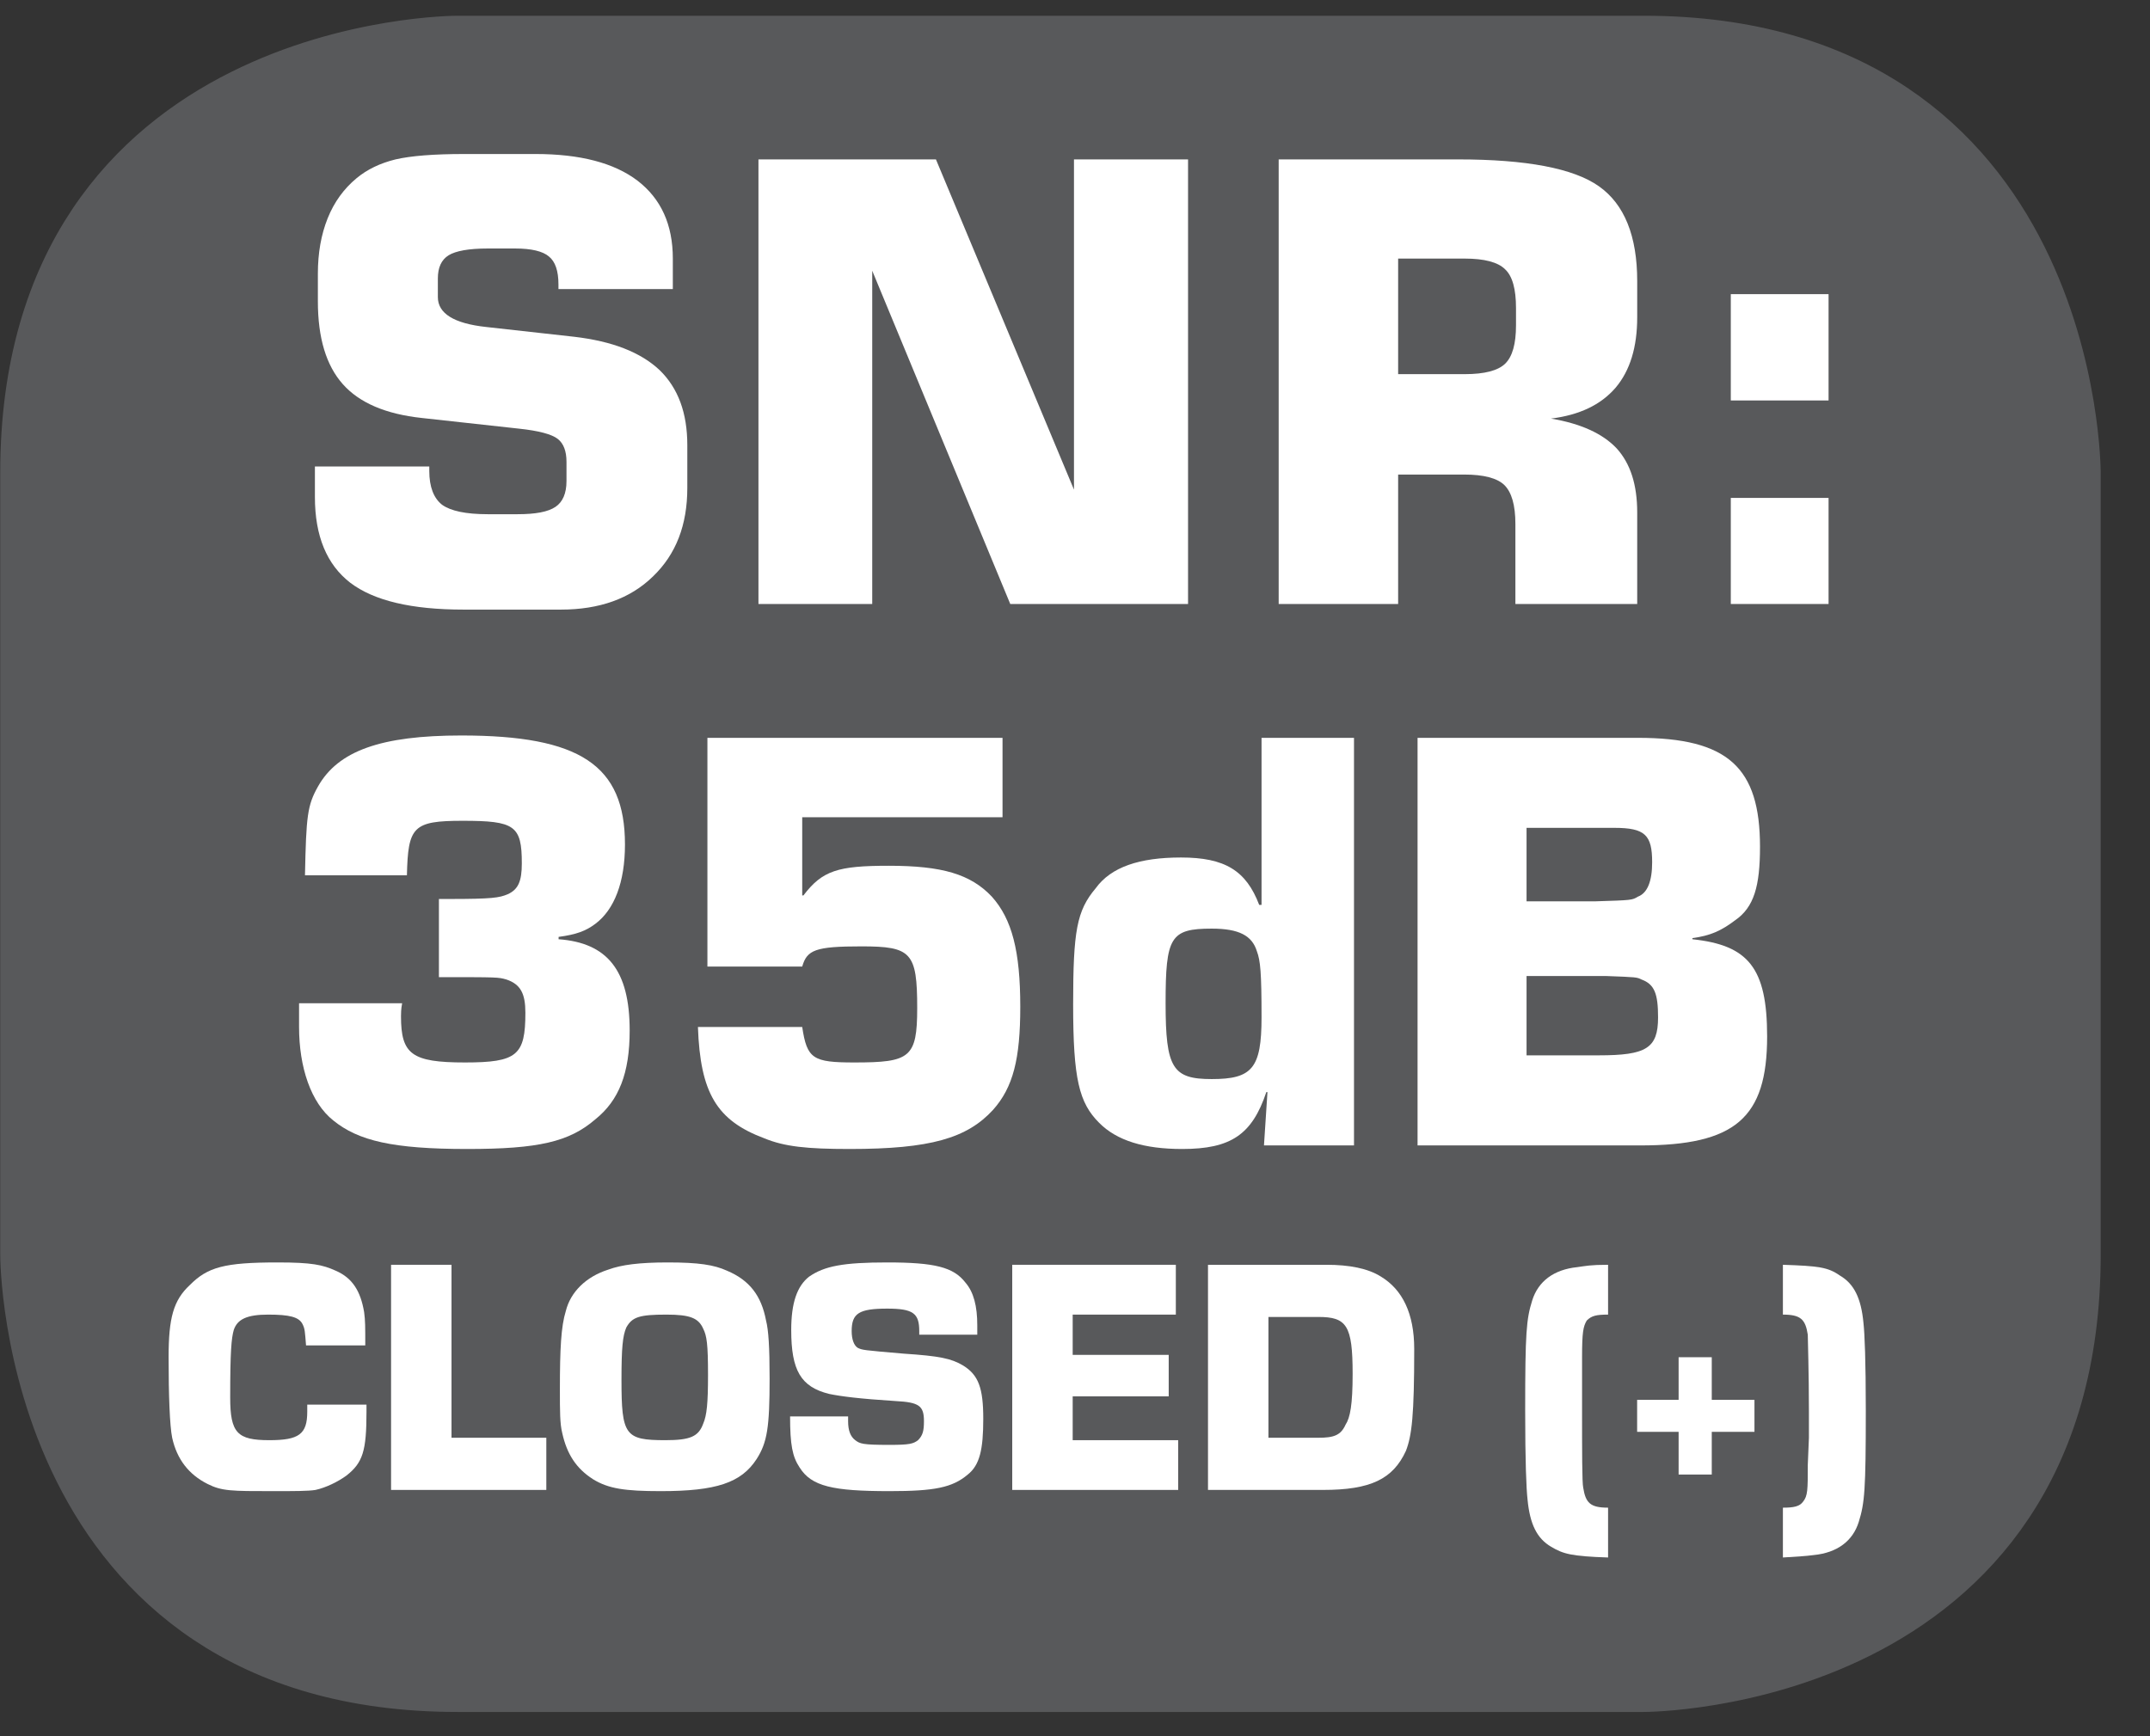 <?xml version="1.0" encoding="UTF-8"?>
<svg xmlns="http://www.w3.org/2000/svg" xmlns:xlink="http://www.w3.org/1999/xlink" width="28.347pt" height="22.895pt" viewBox="0 0 28.347 22.895" version="1.2">
<rect x="0" y="0" width="28.347" height="22.895" fill="#333333" stroke="none"/>
<defs>
<g>
<symbol overflow="visible" id="glyph0-0">
<path style="stroke:none;" d=""/>
</symbol>
<symbol overflow="visible" id="glyph0-1">
<path style="stroke:none;" d="M 2.188 -2.219 C 2.969 -2.219 2.969 -2.219 3.078 -2.188 C 3.266 -2.125 3.328 -2 3.328 -1.75 C 3.328 -1.188 3.219 -1.094 2.531 -1.094 C 1.828 -1.094 1.688 -1.203 1.688 -1.703 C 1.688 -1.734 1.688 -1.797 1.703 -1.875 L 0.344 -1.875 L 0.344 -1.562 C 0.344 -1.031 0.5 -0.562 0.797 -0.328 C 1.125 -0.062 1.578 0.047 2.562 0.047 C 3.5 0.047 3.906 -0.047 4.25 -0.344 C 4.562 -0.594 4.703 -0.953 4.703 -1.516 C 4.703 -2.312 4.406 -2.672 3.766 -2.719 L 3.766 -2.75 C 4 -2.781 4.125 -2.828 4.25 -2.922 C 4.5 -3.109 4.641 -3.469 4.641 -3.969 C 4.641 -5.016 4.047 -5.406 2.484 -5.406 C 1.422 -5.406 0.859 -5.203 0.594 -4.734 C 0.453 -4.484 0.438 -4.344 0.422 -3.562 L 1.766 -3.562 C 1.781 -4.203 1.844 -4.281 2.5 -4.281 C 3.188 -4.281 3.281 -4.219 3.281 -3.719 C 3.281 -3.484 3.234 -3.375 3.094 -3.312 C 2.984 -3.266 2.891 -3.25 2.328 -3.25 L 2.188 -3.25 Z M 2.188 -2.219 "/>
</symbol>
<symbol overflow="visible" id="glyph0-2">
<path style="stroke:none;" d="M 4.469 -5.375 L 0.578 -5.375 L 0.578 -2.359 L 1.828 -2.359 C 1.891 -2.578 2 -2.625 2.609 -2.625 C 3.266 -2.625 3.344 -2.547 3.344 -1.812 C 3.344 -1.156 3.25 -1.094 2.516 -1.094 C 1.969 -1.094 1.891 -1.141 1.828 -1.562 L 0.453 -1.562 C 0.484 -0.688 0.703 -0.328 1.328 -0.094 C 1.594 0.016 1.891 0.047 2.453 0.047 C 3.516 0.047 4 -0.094 4.344 -0.469 C 4.609 -0.766 4.703 -1.141 4.703 -1.828 C 4.703 -2.562 4.594 -2.984 4.328 -3.281 C 4.047 -3.578 3.672 -3.688 2.969 -3.688 C 2.297 -3.688 2.094 -3.625 1.844 -3.297 L 1.828 -3.297 L 1.828 -4.328 L 4.469 -4.328 Z M 4.469 -5.375 "/>
</symbol>
<symbol overflow="visible" id="glyph0-3">
<path style="stroke:none;" d="M 3.953 -5.375 L 2.734 -5.375 L 2.734 -3.172 L 2.703 -3.172 C 2.531 -3.625 2.25 -3.797 1.672 -3.797 C 1.125 -3.797 0.75 -3.672 0.547 -3.391 C 0.297 -3.094 0.25 -2.828 0.25 -1.859 C 0.25 -0.875 0.328 -0.562 0.594 -0.297 C 0.828 -0.062 1.188 0.047 1.688 0.047 C 2.328 0.047 2.609 -0.141 2.797 -0.703 L 2.812 -0.703 L 2.766 0 L 3.953 0 Z M 2.078 -2.859 C 2.438 -2.859 2.609 -2.766 2.672 -2.562 C 2.719 -2.438 2.734 -2.281 2.734 -1.688 C 2.734 -1.016 2.609 -0.875 2.078 -0.875 C 1.562 -0.875 1.469 -1.016 1.469 -1.875 C 1.469 -2.75 1.531 -2.859 2.078 -2.859 Z M 2.078 -2.859 "/>
</symbol>
<symbol overflow="visible" id="glyph0-4">
<path style="stroke:none;" d="M 0.438 0 L 3.375 0 C 4.625 0 5.047 -0.359 5.047 -1.438 C 5.047 -2.344 4.797 -2.641 4.062 -2.719 L 4.062 -2.734 C 4.297 -2.766 4.438 -2.828 4.625 -2.969 C 4.875 -3.141 4.953 -3.422 4.953 -3.938 C 4.953 -4.984 4.531 -5.375 3.344 -5.375 L 0.438 -5.375 Z M 1.875 -3.219 L 1.875 -4.188 L 3.031 -4.188 C 3.438 -4.188 3.531 -4.094 3.531 -3.734 C 3.531 -3.484 3.469 -3.328 3.344 -3.281 C 3.266 -3.234 3.266 -3.234 2.781 -3.219 Z M 1.875 -1.188 L 1.875 -2.234 L 2.922 -2.234 C 3.328 -2.219 3.328 -2.219 3.391 -2.188 C 3.562 -2.125 3.609 -2 3.609 -1.688 C 3.609 -1.281 3.453 -1.188 2.828 -1.188 Z M 1.875 -1.188 "/>
</symbol>
<symbol overflow="visible" id="glyph1-0">
<path style="stroke:none;" d=""/>
</symbol>
<symbol overflow="visible" id="glyph1-1">
<path style="stroke:none;" d="M 1.969 -1.125 C 1.969 -1.094 1.969 -1.047 1.969 -1.031 C 1.969 -0.734 1.859 -0.656 1.469 -0.656 C 1.047 -0.656 0.953 -0.75 0.953 -1.219 C 0.953 -1.828 0.969 -2 1 -2.109 C 1.047 -2.25 1.172 -2.312 1.453 -2.312 C 1.734 -2.312 1.859 -2.281 1.906 -2.188 C 1.938 -2.125 1.938 -2.094 1.953 -1.906 L 2.734 -1.906 C 2.734 -2.156 2.734 -2.234 2.719 -2.344 C 2.672 -2.625 2.562 -2.797 2.344 -2.891 C 2.172 -2.969 2.031 -3 1.578 -3 C 0.875 -3 0.656 -2.938 0.422 -2.703 C 0.203 -2.5 0.141 -2.266 0.141 -1.75 C 0.141 -1.25 0.156 -0.844 0.188 -0.688 C 0.25 -0.406 0.406 -0.203 0.656 -0.078 C 0.844 0.016 0.969 0.016 1.516 0.016 C 1.797 0.016 1.984 0.016 2.078 0 C 2.219 -0.031 2.375 -0.109 2.484 -0.188 C 2.703 -0.359 2.75 -0.516 2.75 -1.031 L 2.75 -1.125 Z M 1.969 -1.125 "/>
</symbol>
<symbol overflow="visible" id="glyph1-2">
<path style="stroke:none;" d="M 1.031 -2.969 L 0.234 -2.969 L 0.234 0 L 2.281 0 L 2.281 -0.688 L 1.031 -0.688 Z M 1.031 -2.969 "/>
</symbol>
<symbol overflow="visible" id="glyph1-3">
<path style="stroke:none;" d="M 1.562 -3 C 1.188 -3 0.953 -2.969 0.781 -2.906 C 0.484 -2.812 0.281 -2.609 0.219 -2.359 C 0.156 -2.156 0.141 -1.859 0.141 -1.328 C 0.141 -1.031 0.141 -0.875 0.172 -0.75 C 0.234 -0.469 0.359 -0.281 0.578 -0.141 C 0.781 -0.016 1 0.016 1.469 0.016 C 2.203 0.016 2.531 -0.094 2.734 -0.406 C 2.875 -0.625 2.906 -0.828 2.906 -1.469 C 2.906 -1.891 2.891 -2.109 2.859 -2.234 C 2.797 -2.562 2.641 -2.766 2.344 -2.891 C 2.172 -2.969 1.969 -3 1.562 -3 Z M 1.547 -2.312 C 1.859 -2.312 1.969 -2.266 2.031 -2.125 C 2.078 -2.031 2.094 -1.922 2.094 -1.516 C 2.094 -1.141 2.078 -0.984 2.031 -0.875 C 1.969 -0.703 1.859 -0.656 1.531 -0.656 C 1 -0.656 0.953 -0.719 0.953 -1.453 C 0.953 -1.875 0.969 -2.031 1.016 -2.141 C 1.094 -2.281 1.188 -2.312 1.547 -2.312 Z M 1.547 -2.312 "/>
</symbol>
<symbol overflow="visible" id="glyph1-4">
<path style="stroke:none;" d="M 2.609 -2.047 L 2.609 -2.172 C 2.609 -2.422 2.562 -2.609 2.453 -2.734 C 2.297 -2.938 2.047 -3 1.422 -3 C 0.844 -3 0.594 -2.953 0.391 -2.812 C 0.234 -2.688 0.156 -2.469 0.156 -2.109 C 0.156 -1.578 0.281 -1.359 0.656 -1.266 C 0.812 -1.234 1.047 -1.203 1.531 -1.172 C 1.844 -1.156 1.906 -1.109 1.906 -0.906 C 1.906 -0.781 1.891 -0.719 1.828 -0.656 C 1.766 -0.609 1.719 -0.594 1.453 -0.594 C 1.094 -0.594 1.062 -0.609 1 -0.656 C 0.938 -0.703 0.906 -0.781 0.906 -0.906 L 0.906 -0.969 L 0.141 -0.969 C 0.141 -0.594 0.172 -0.438 0.266 -0.297 C 0.422 -0.047 0.703 0.016 1.453 0.016 C 2.047 0.016 2.281 -0.031 2.484 -0.203 C 2.641 -0.328 2.688 -0.531 2.688 -0.938 C 2.688 -1.344 2.625 -1.516 2.422 -1.641 C 2.266 -1.734 2.109 -1.766 1.641 -1.797 C 1.094 -1.844 1.094 -1.844 1.031 -1.875 C 0.984 -1.906 0.953 -1.984 0.953 -2.094 C 0.953 -2.328 1.047 -2.391 1.422 -2.391 C 1.766 -2.391 1.844 -2.328 1.844 -2.094 L 1.844 -2.047 Z M 2.609 -2.047 "/>
</symbol>
<symbol overflow="visible" id="glyph1-5">
<path style="stroke:none;" d="M 1.031 -2.312 L 2.391 -2.312 L 2.391 -2.969 L 0.234 -2.969 L 0.234 0 L 2.422 0 L 2.422 -0.656 L 1.031 -0.656 L 1.031 -1.234 L 2.297 -1.234 L 2.297 -1.781 L 1.031 -1.781 Z M 1.031 -2.312 "/>
</symbol>
<symbol overflow="visible" id="glyph1-6">
<path style="stroke:none;" d="M 0.234 0 L 1.75 0 C 2.375 0 2.672 -0.141 2.844 -0.516 C 2.922 -0.719 2.953 -0.984 2.953 -1.859 C 2.953 -2.328 2.797 -2.641 2.516 -2.812 C 2.344 -2.922 2.094 -2.969 1.797 -2.969 L 0.234 -2.969 Z M 1.031 -0.688 L 1.031 -2.281 L 1.688 -2.281 C 2.062 -2.281 2.141 -2.172 2.141 -1.531 C 2.141 -1.125 2.109 -0.953 2.047 -0.859 C 1.984 -0.719 1.891 -0.688 1.688 -0.688 Z M 1.031 -0.688 "/>
</symbol>
<symbol overflow="visible" id="glyph1-7">
<path style="stroke:none;" d=""/>
</symbol>
<symbol overflow="visible" id="glyph1-8">
<path style="stroke:none;" d="M 1.312 0.234 C 1.078 0.234 1.016 0.172 0.984 -0.031 C 0.969 -0.094 0.969 -0.516 0.969 -1.047 L 0.969 -1.75 C 0.969 -2.078 0.984 -2.156 1.031 -2.234 C 1.094 -2.297 1.156 -2.312 1.312 -2.312 L 1.312 -2.969 C 1.078 -2.969 1.016 -2.953 0.906 -2.938 C 0.594 -2.906 0.391 -2.75 0.312 -2.5 C 0.234 -2.25 0.219 -2.078 0.219 -1.047 C 0.219 -0.375 0.234 -0.016 0.25 0.125 C 0.281 0.453 0.375 0.641 0.562 0.75 C 0.719 0.844 0.828 0.875 1.312 0.891 Z M 1.312 0.234 "/>
</symbol>
<symbol overflow="visible" id="glyph1-9">
<path style="stroke:none;" d="M 0.219 -2.312 C 0.453 -2.312 0.516 -2.25 0.547 -2.047 C 0.547 -1.984 0.562 -1.562 0.562 -1.031 L 0.562 -0.688 L 0.547 -0.328 C 0.547 0 0.547 0.078 0.484 0.156 C 0.438 0.219 0.359 0.234 0.219 0.234 L 0.219 0.891 C 0.453 0.875 0.5 0.875 0.625 0.859 C 0.938 0.828 1.141 0.672 1.219 0.422 C 1.297 0.172 1.312 0 1.312 -1.047 C 1.312 -1.703 1.297 -2.062 1.281 -2.203 C 1.25 -2.531 1.156 -2.719 0.969 -2.828 C 0.812 -2.938 0.688 -2.953 0.219 -2.969 Z M 0.219 -2.312 "/>
</symbol>
<symbol overflow="visible" id="glyph2-0">
<path style="stroke:none;" d=""/>
</symbol>
<symbol overflow="visible" id="glyph2-1">
<path style="stroke:none;" d="M 0.719 -0.203 L 1.156 -0.203 L 1.156 -0.766 L 1.719 -0.766 L 1.719 -1.188 L 1.156 -1.188 L 1.156 -1.75 L 0.719 -1.75 L 0.719 -1.188 L 0.172 -1.188 L 0.172 -0.766 L 0.719 -0.766 Z M 0.719 -0.203 "/>
</symbol>
</g>
<clipPath id="clip1">
  <path d="M 0 0.207 L 27.707 0.207 L 27.707 22.586 L 0 22.586 Z M 0 0.207 "/>
</clipPath>
</defs>
<g id="surface1">
<g clip-path="url(#clip1)" clip-rule="nonzero">
<path style="fill-rule:nonzero;fill:rgb(34.509%,34.901%,35.686%);fill-opacity:1;stroke-width:1;stroke-linecap:butt;stroke-linejoin:miter;stroke:rgb(34.509%,34.901%,35.686%);stroke-opacity:1;stroke-miterlimit:10;" d="M 0.001 0.001 C 0.001 0.001 -5.669 0.001 -5.669 -5.669 L -5.669 -16.224 C -5.669 -16.224 -5.669 -21.894 0.001 -21.894 L 16.01 -21.894 C 16.01 -21.894 21.677 -21.894 21.677 -16.224 L 21.677 -5.669 C 21.677 -5.669 21.677 0.001 16.01 0.001 Z M 0.001 0.001 " transform="matrix(0.977,0,0,-0.977,6.03,0.697)"/>
</g>
<path style=" stroke:none;fill-rule:nonzero;fill:rgb(100%,100%,100%);fill-opacity:1;" d="M 4.152 6.152 L 5.66 6.152 L 5.66 6.211 C 5.66 6.422 5.719 6.57 5.828 6.656 C 5.941 6.738 6.141 6.781 6.43 6.781 L 6.824 6.781 C 7.062 6.781 7.227 6.75 7.324 6.684 C 7.418 6.621 7.469 6.508 7.469 6.344 L 7.469 6.09 C 7.469 5.949 7.43 5.848 7.355 5.789 C 7.277 5.727 7.105 5.68 6.836 5.652 L 5.562 5.512 C 5.086 5.461 4.738 5.312 4.52 5.066 C 4.301 4.82 4.191 4.457 4.191 3.973 L 4.191 3.609 C 4.191 3.336 4.234 3.094 4.32 2.879 C 4.406 2.664 4.535 2.488 4.699 2.352 C 4.84 2.234 5.012 2.152 5.215 2.102 C 5.418 2.055 5.719 2.031 6.121 2.031 L 7.062 2.031 C 7.648 2.031 8.098 2.148 8.406 2.383 C 8.715 2.621 8.871 2.961 8.871 3.41 L 8.871 3.812 L 7.363 3.812 L 7.363 3.75 C 7.363 3.57 7.32 3.449 7.238 3.383 C 7.156 3.312 7.004 3.277 6.793 3.277 L 6.43 3.277 C 6.18 3.277 6.008 3.309 5.914 3.367 C 5.82 3.426 5.773 3.527 5.773 3.672 L 5.773 3.918 C 5.773 4.133 5.984 4.266 6.41 4.312 L 7.57 4.441 C 8.074 4.5 8.445 4.645 8.695 4.879 C 8.941 5.117 9.062 5.445 9.062 5.871 L 9.062 6.434 C 9.062 6.922 8.914 7.309 8.609 7.602 C 8.309 7.895 7.902 8.039 7.395 8.039 L 6.113 8.039 C 5.426 8.039 4.93 7.922 4.617 7.684 C 4.309 7.445 4.152 7.07 4.152 6.555 Z M 4.152 6.152 "/>
<path style=" stroke:none;fill-rule:nonzero;fill:rgb(100%,100%,100%);fill-opacity:1;" d="M 10 7.965 L 10 2.102 L 12.34 2.102 L 14.16 6.457 L 14.16 2.102 L 15.664 2.102 L 15.664 7.965 L 13.32 7.965 L 11.5 3.57 L 11.5 7.965 Z M 10 7.965 "/>
<path style=" stroke:none;fill-rule:nonzero;fill:rgb(100%,100%,100%);fill-opacity:1;" d="M 18.434 4.934 L 19.312 4.934 C 19.574 4.934 19.75 4.887 19.844 4.797 C 19.941 4.703 19.988 4.535 19.988 4.289 L 19.988 4.062 C 19.988 3.812 19.941 3.641 19.844 3.551 C 19.75 3.457 19.57 3.41 19.312 3.41 L 18.434 3.41 Z M 16.859 7.965 L 16.859 2.102 L 19.223 2.102 C 20.125 2.102 20.746 2.219 21.082 2.457 C 21.418 2.695 21.586 3.113 21.586 3.707 L 21.586 4.184 C 21.586 4.578 21.492 4.887 21.301 5.113 C 21.105 5.34 20.824 5.473 20.449 5.52 C 20.844 5.586 21.133 5.719 21.316 5.914 C 21.496 6.113 21.586 6.391 21.586 6.758 L 21.586 7.965 L 19.98 7.965 L 19.98 6.91 C 19.98 6.66 19.93 6.492 19.836 6.398 C 19.742 6.305 19.562 6.258 19.305 6.258 L 18.434 6.258 L 18.434 7.965 Z M 16.859 7.965 "/>
<path style=" stroke:none;fill-rule:nonzero;fill:rgb(100%,100%,100%);fill-opacity:1;" d="M 22.82 7.965 L 22.82 6.566 L 24.109 6.566 L 24.109 7.965 Z M 22.82 3.879 L 24.109 3.879 L 24.109 5.281 L 22.82 5.281 Z M 22.82 3.879 "/>
<g style="fill:rgb(100%,100%,100%);fill-opacity:1;">
  <use xlink:href="#glyph0-1" x="3.599" y="15.105"/>
  <use xlink:href="#glyph0-2" x="8.749" y="15.105"/>
  <use xlink:href="#glyph0-3" x="13.899" y="15.105"/>
  <use xlink:href="#glyph0-4" x="18.252" y="15.105"/>
</g>
<g style="fill:rgb(100%,100%,100%);fill-opacity:1;">
  <use xlink:href="#glyph1-1" x="2.082" y="19.648"/>
  <use xlink:href="#glyph1-2" x="4.922" y="19.648"/>
  <use xlink:href="#glyph1-3" x="7.241" y="19.648"/>
  <use xlink:href="#glyph1-4" x="10.276" y="19.648"/>
  <use xlink:href="#glyph1-5" x="13.112" y="19.648"/>
  <use xlink:href="#glyph1-6" x="15.693" y="19.648"/>
  <use xlink:href="#glyph1-7" x="18.778" y="19.648"/>
  <use xlink:href="#glyph1-8" x="19.89" y="19.648"/>
</g>
<g style="fill:rgb(100%,100%,100%);fill-opacity:1;">
  <use xlink:href="#glyph2-1" x="21.413" y="19.648"/>
</g>
<g style="fill:rgb(100%,100%,100%);fill-opacity:1;">
  <use xlink:href="#glyph1-9" x="23.288" y="19.648"/>
</g>
</g>
</svg>
